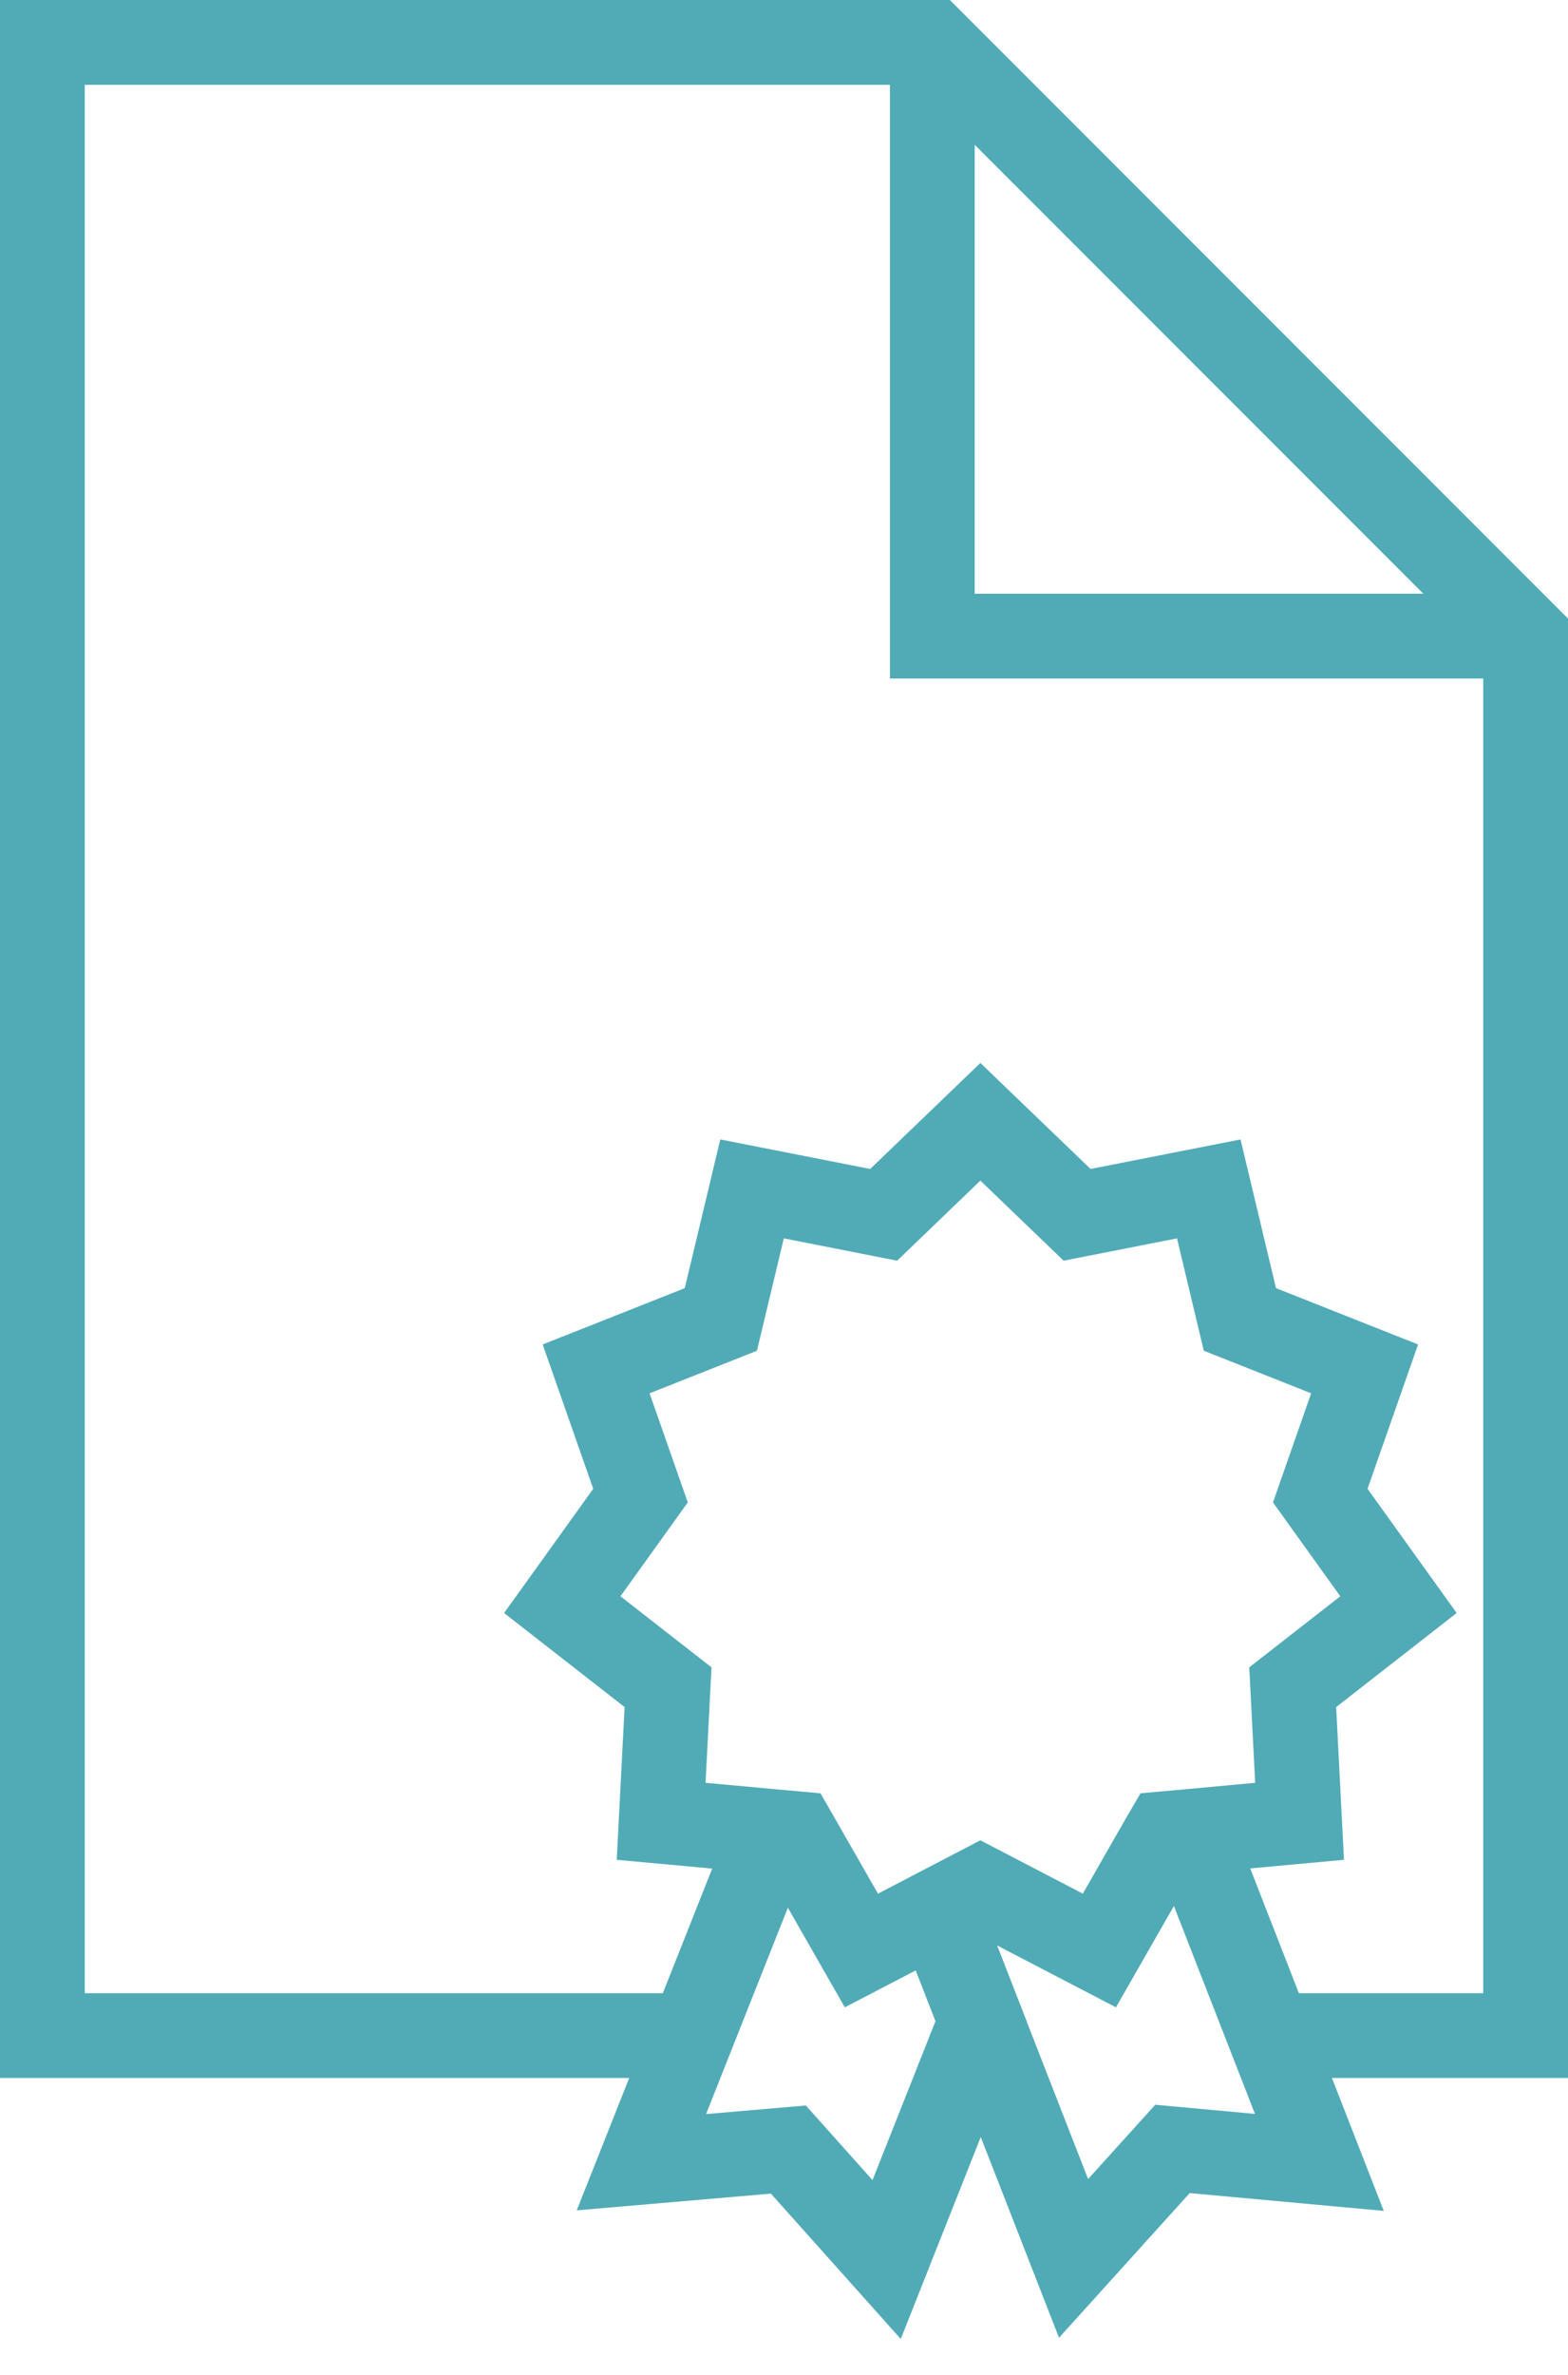 <svg width="37" height="56" viewBox="0 0 37 56" fill="none" xmlns="http://www.w3.org/2000/svg">
	<path d="M16 48H1V1H22L36 15V48H30" stroke="#51ABB7" stroke-width="2" stroke-miterlimit="10"/>
	<path d="M22 1.41V15H36.203" stroke="#51ABB7" stroke-width="2" stroke-miterlimit="10"/>
	<path d="M21.56 45.361L20.326 46.003L18.844 43.412L18.753 43.255L18.221 43.206L15.135 50.986L18.603 50.687L20.922 53.281L23.15 47.66L22.137 45.061L21.56 45.361Z" stroke="#51ABB7" stroke-width="2" stroke-miterlimit="10"/>
	<path d="M27.516 43.255L27.458 43.354L25.942 46.003L24.758 45.387L23.134 44.541L22.137 45.061L23.15 47.66L25.333 53.254L27.667 50.672L31.133 50.99L28.094 43.202L27.516 43.255Z" stroke="#51ABB7" stroke-width="2" stroke-miterlimit="10"/>
	<path d="M33 37.838L31.154 35.267L32.201 32.279L29.258 31.113L28.523 28.035L25.416 28.646L23.134 26.452L20.852 28.646L17.746 28.035L17.01 31.113L14.067 32.279L15.114 35.267L13.268 37.838L15.764 39.785L15.601 42.947L18.221 43.188L18.753 43.236L18.844 43.394L20.326 45.984L21.56 45.342L22.137 45.041L23.134 44.522L24.758 45.367L25.942 45.984L27.458 43.335L27.516 43.236L28.094 43.184L30.666 42.947L30.504 39.785L33 37.838Z" stroke="#51ABB7" stroke-width="2" stroke-miterlimit="10"/>
</svg>
